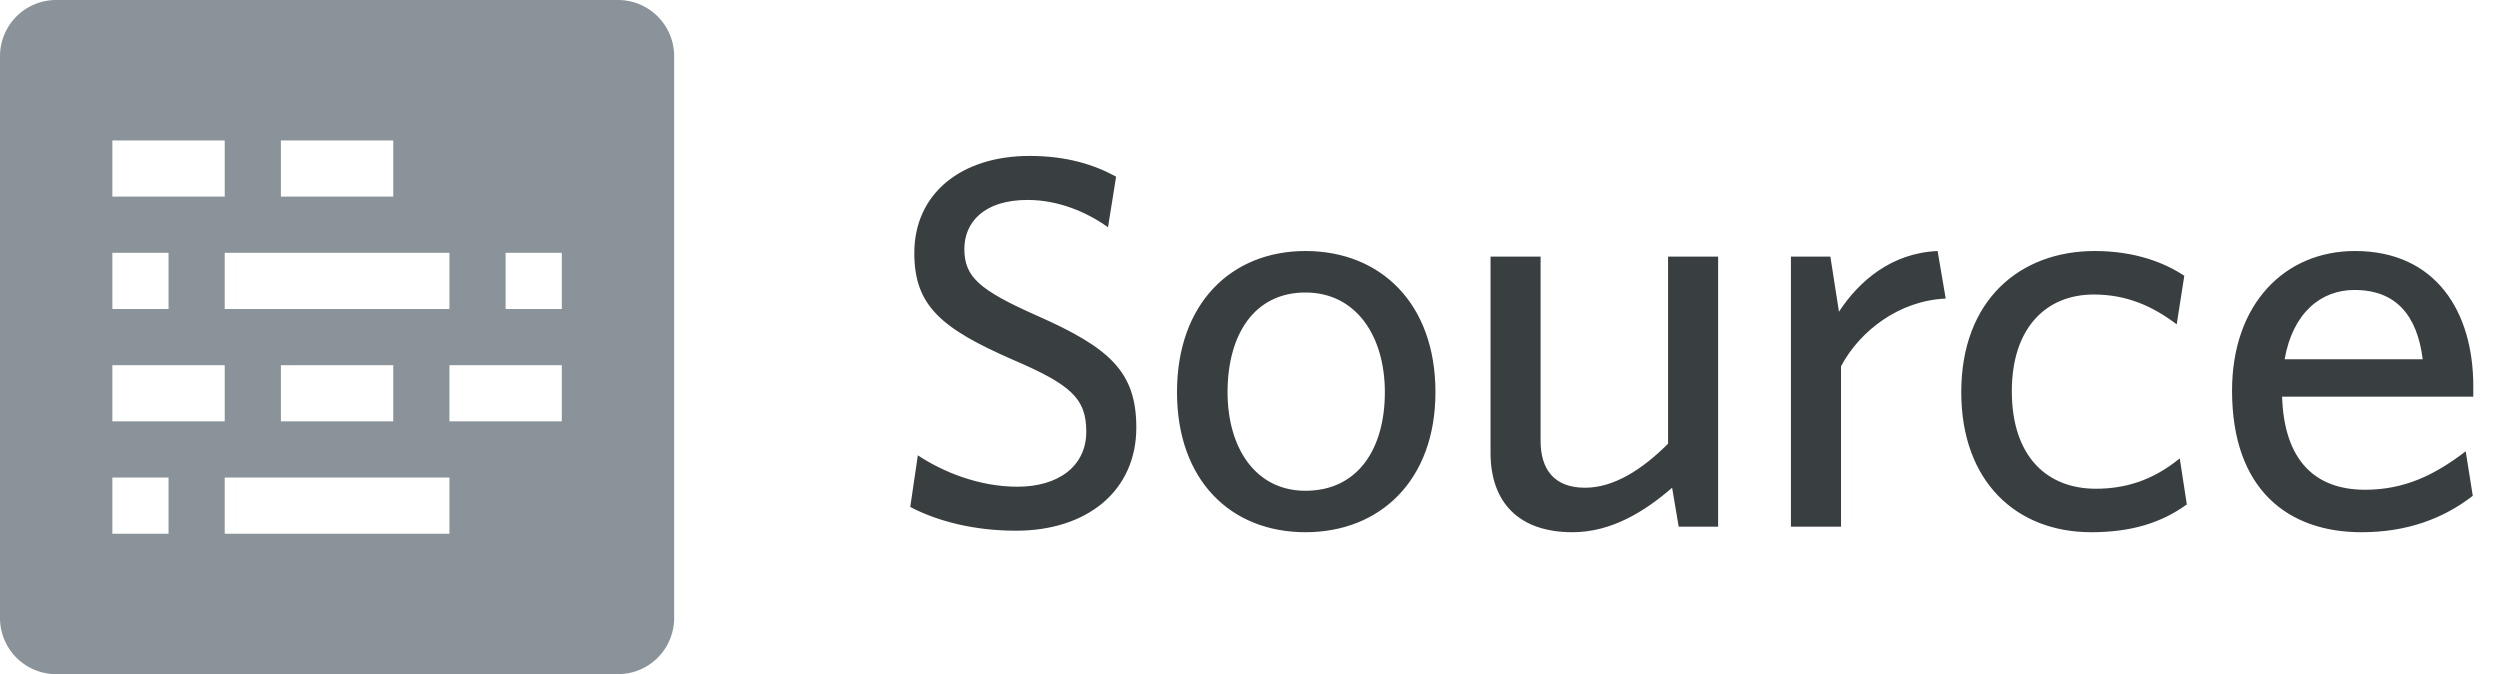 <svg xmlns="http://www.w3.org/2000/svg" preserveAspectRatio="xMidYMid" width="89" height="24" viewBox="0 0 89 24"><defs><style>.cls-3{fill:#393e40}.cls-4{fill:#8a9399}</style></defs><g id="sourcesvg"><path d="M81.243 14.122c.072 2.268 1.171 3.313 2.953 3.313 1.423 0 2.503-.541 3.583-1.369l.252 1.585c-1.044.81-2.34 1.296-3.961 1.296-2.611 0-4.609-1.512-4.609-5.041 0-3.079 1.872-4.97 4.375-4.97 2.881 0 4.213 2.161 4.213 4.808v.378h-6.806zm2.575-3.799c-1.206 0-2.197.828-2.485 2.466h4.916c-.198-1.566-.954-2.466-2.431-2.466zm-9.208 7.076c1.009 0 1.999-.27 2.989-1.081l.252 1.639c-.918.666-1.998.99-3.403.99-2.665 0-4.627-1.8-4.627-4.987 0-3.277 2.088-5.024 4.753-5.024 1.423 0 2.485.414 3.187.882l-.27 1.729c-.882-.666-1.8-1.062-2.953-1.062-1.728 0-2.917 1.224-2.917 3.439 0 2.358 1.279 3.475 2.989 3.475zm-9.07-4.358v5.708h-1.783V9.134h1.404l.306 1.963c.721-1.099 1.873-2.089 3.512-2.161l.288 1.693c-1.657.072-3.061 1.152-3.727 2.412zm-6.013 4.322c-.972.846-2.161 1.584-3.547 1.584-1.927 0-2.917-1.08-2.917-2.827V9.134h1.782v6.554c0 1.008.469 1.675 1.585 1.675 1.008 0 2.017-.631 2.953-1.567V9.134h1.782v9.615h-1.404l-.234-1.386zm-13.053 1.584c-2.647 0-4.573-1.836-4.573-4.987 0-3.169 1.944-5.024 4.573-5.024 2.665 0 4.628 1.855 4.628 5.024 0 3.151-1.981 4.987-4.628 4.987zm0-8.534c-1.818 0-2.773 1.494-2.773 3.547 0 1.98.991 3.511 2.773 3.511 1.855 0 2.827-1.477 2.827-3.511 0-1.999-1.026-3.547-2.827-3.547zm-6.021 4.807c0 2.251-1.746 3.673-4.285 3.673-1.458 0-2.773-.324-3.763-.846l.27-1.837c.9.594 2.179 1.117 3.547 1.117 1.422 0 2.449-.703 2.449-1.963 0-1.188-.558-1.674-2.611-2.557-2.557-1.116-3.511-1.926-3.511-3.799 0-2.107 1.656-3.457 4.105-3.457 1.315 0 2.287.306 3.079.738l-.288 1.801c-.756-.54-1.765-.972-2.863-.972-1.548 0-2.251.792-2.251 1.746 0 .99.523 1.459 2.593 2.377 2.611 1.152 3.529 2.016 3.529 3.979z" id="path-1" class="cls-3" fill-rule="evenodd"/><path d="M22 24H2a2 2 0 0 1-2-2V2a2 2 0 0 1 2-2h20a2 2 0 0 1 2 2v20a2 2 0 0 1-2 2zM8 19h8v-2H8v2zm6-4v-2h-4v2h4zM4 19h2v-2H4v2zm0-4h4v-2H4v2zm0-4h2V9H4v2zm4-6H4v2h4V5zm6 0h-4v2h4V5zm2 4H8v2h8V9zm4 0h-2v2h2V9zm0 4h-4v2h4v-2z" id="path-2" class="cls-4" fill-rule="evenodd"/></g></svg>